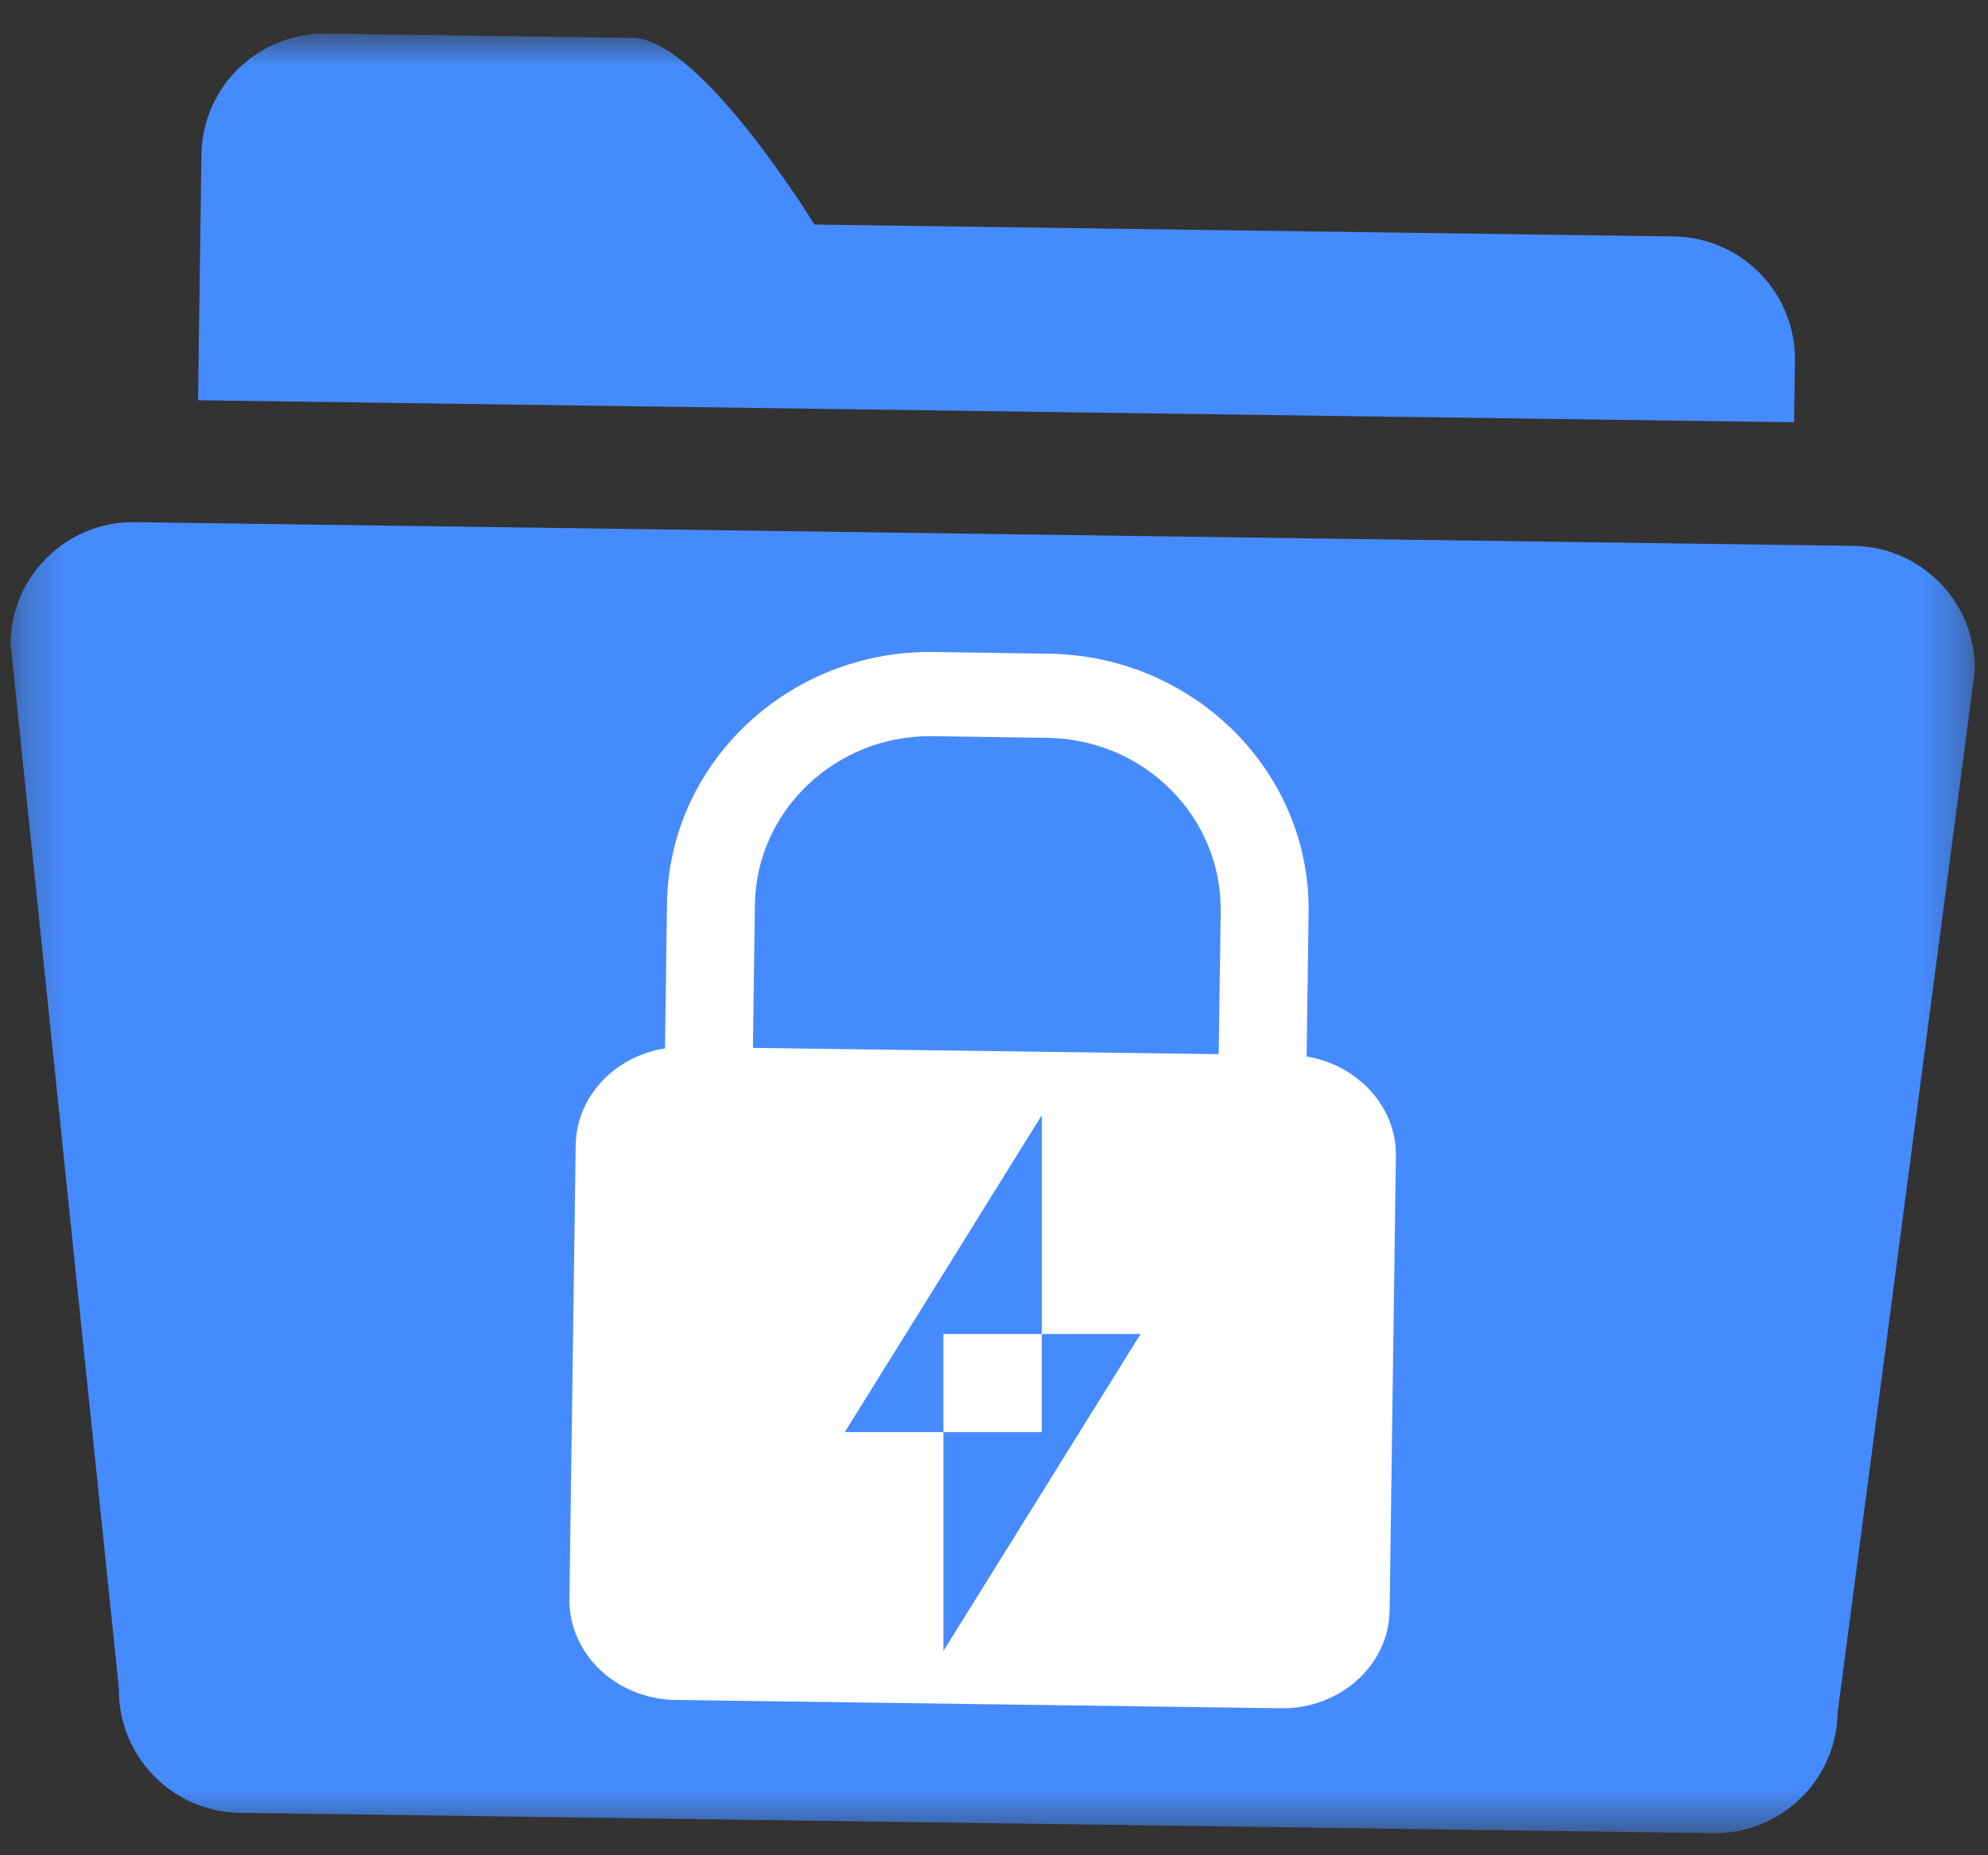 <?xml version="1.0" encoding="UTF-8"?> <svg xmlns="http://www.w3.org/2000/svg" width="45" height="42" viewBox="0 0 45 42" fill="none"><rect x="0" y="0" width="45" height="42" fill="#333333" stroke="none"/><g clip-path="url(#clip0_4_17)"><mask id="mask0_4_17" style="mask-type:luminance" maskUnits="userSpaceOnUse" x="0" y="0" width="45" height="42"><path d="M44.703 0.762H0.238V41.5H44.703V0.762Z" fill="white"></path></mask><g mask="url(#mask0_4_17)"><path d="M40.63 8.17C40.651 6.636 39.423 5.374 37.889 5.353L18.436 5.084C18.436 5.084 15.859 0.879 14.325 0.858L7.378 0.762C5.844 0.741 4.581 1.967 4.56 3.503L4.483 9.061L40.611 9.56L40.63 8.17Z" fill="#468BFD"></path><path d="M41.962 12.358L3.056 11.821C1.522 11.799 0.26 13.026 0.238 14.561L2.691 38.221C2.67 39.755 3.897 41.018 5.431 41.039L38.78 41.5C40.314 41.521 41.576 40.293 41.597 38.759L44.703 15.176C44.724 13.64 43.496 12.38 41.962 12.358Z" fill="#468BFD"></path><path d="M29.576 23.917L29.621 20.657C29.666 17.475 27.029 14.844 23.743 14.799L21.131 14.76C17.853 14.715 15.144 17.274 15.098 20.456L15.053 23.735C13.919 23.91 13.051 24.817 13.031 25.919L12.889 36.203C12.876 37.441 13.951 38.465 15.293 38.484L28.992 38.672C30.334 38.691 31.442 37.694 31.455 36.456L31.597 26.172C31.617 25.057 30.729 24.105 29.576 23.917ZM27.586 23.865L17.043 23.722L17.088 20.482C17.114 18.35 18.922 16.639 21.106 16.665L23.717 16.704C25.901 16.736 27.657 18.493 27.631 20.631L27.586 23.865Z" fill="white"></path><path d="M23.582 25.247V30.199H21.355V32.42H19.123L23.582 25.247Z" fill="#468BFD"></path><path d="M25.818 30.199L21.355 37.375V32.42H23.582V30.199H25.818Z" fill="#468BFD"></path></g></g><defs><clipPath id="clip0_4_17"><rect width="45" height="42" fill="white"></rect></clipPath></defs></svg> 